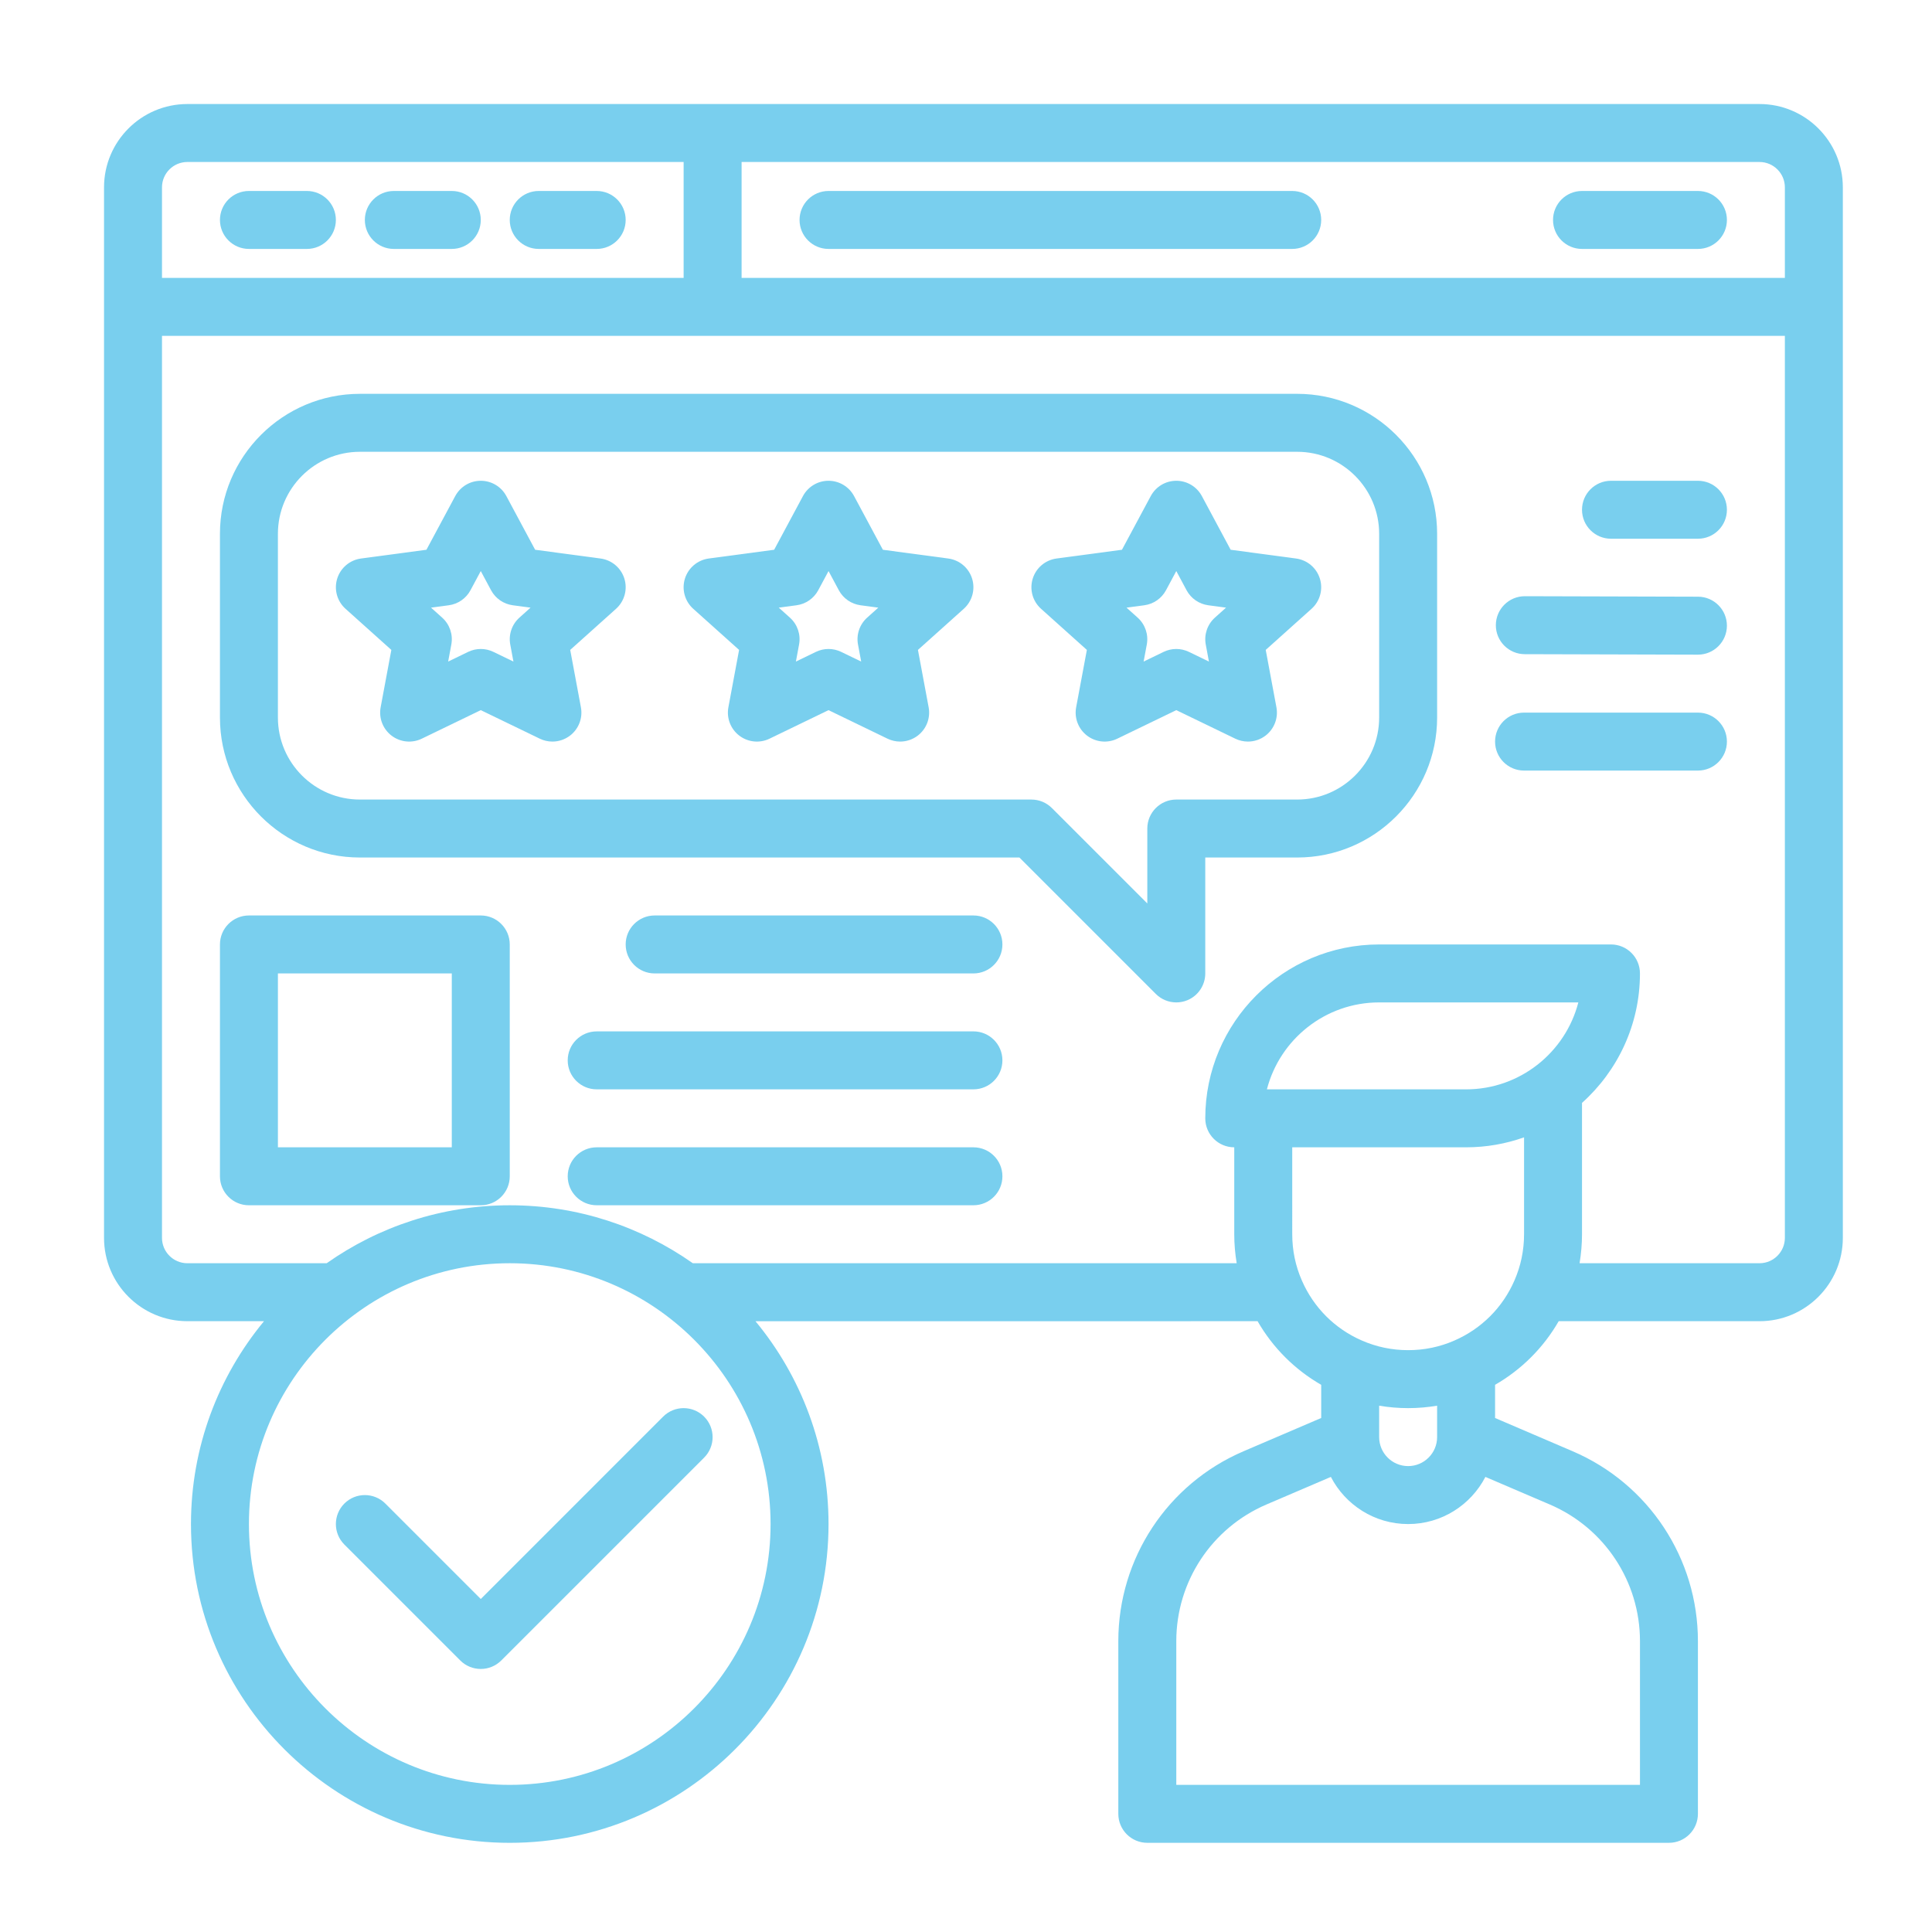 <?xml version="1.0" encoding="utf-8"?>
<!-- Generator: Adobe Illustrator 15.0.0, SVG Export Plug-In  -->
<!DOCTYPE svg PUBLIC "-//W3C//DTD SVG 1.1//EN" "http://www.w3.org/Graphics/SVG/1.1/DTD/svg11.dtd">
<svg version="1.1"
	 xmlns="http://www.w3.org/2000/svg" xmlns:xlink="http://www.w3.org/1999/xlink" xmlns:a="http://ns.adobe.com/AdobeSVGViewerExtensions/3.0/"
	 x="0px" y="0px" width="130px" height="130px" viewBox="-7 -7 130 130" enable-background="new -7 -7 130 130"
	 xml:space="preserve">
<defs>
</defs>
<path fill="#79cfee" d="M17.217,50.7h44.376l9.179,9.179c0.373,0.373,0.872,0.571,1.379,0.571c0.251,0,0.505-0.049,0.746-0.148
	c0.729-0.303,1.203-1.014,1.203-1.802v-7.8h6.184c5.192,0,9.417-4.225,9.417-9.417V28.917c0-5.192-4.225-9.417-9.417-9.417H17.217
	c-5.192,0-9.417,4.225-9.417,9.417v12.366C7.8,46.476,12.024,50.7,17.217,50.7z M11.7,28.917c0-3.042,2.475-5.517,5.517-5.517
	h63.066c3.042,0,5.517,2.475,5.517,5.517v12.366c0,3.042-2.475,5.517-5.517,5.517H72.15c-1.077,0-1.95,0.874-1.95,1.95v5.042
	l-6.421-6.421C63.413,47.005,62.917,46.8,62.4,46.8H17.217c-3.042,0-5.517-2.475-5.517-5.517V28.917z"/>
<path fill="#79cfee" d="M111.394,0H5.606C2.515,0,0,2.515,0,5.606v70.688C0,79.385,2.515,81.9,5.606,81.9h5.159
	C7.696,85.611,5.85,90.369,5.85,95.55c0,11.827,9.623,21.45,21.45,21.45c11.828,0,21.45-9.623,21.45-21.45
	c0-5.181-1.846-9.938-4.916-13.649H77.62c1.026,1.783,2.499,3.256,4.28,4.28v2.233l-5.225,2.238
	c-5.118,2.195-8.426,7.21-8.426,12.777v11.62c0,1.077,0.873,1.95,1.95,1.95h35.1c1.077,0,1.95-0.873,1.95-1.95v-11.62
	c0-5.567-3.308-10.582-8.427-12.777L93.6,88.414v-2.233c1.783-1.026,3.257-2.499,4.281-4.28h13.513c3.092,0,5.606-2.516,5.606-5.606
	V5.606C117,2.515,114.485,0,111.394,0z M3.9,5.606C3.9,4.666,4.666,3.9,5.606,3.9H39v7.8H3.9V5.606z M44.85,95.55
	c0,9.678-7.873,17.55-17.55,17.55c-9.677,0-17.55-7.872-17.55-17.55S17.623,78,27.3,78C36.977,78,44.85,85.872,44.85,95.55z
	 M97.287,94.236c3.683,1.579,6.063,5.188,6.063,9.193v9.67H72.15v-9.67c0-4.005,2.38-7.614,6.062-9.193l4.339-1.858
	c0.975,1.882,2.938,3.172,5.199,3.172s4.225-1.29,5.199-3.172L97.287,94.236z M85.8,89.7v-2.114c0.64,0.107,1.291,0.164,1.95,0.164
	s1.311-0.057,1.95-0.164V89.7c0,1.075-0.875,1.95-1.95,1.95S85.8,90.775,85.8,89.7z M95.55,76.05c0,1.086-0.218,2.134-0.651,3.121
	c-0.788,1.81-2.219,3.239-4.031,4.029c-0.983,0.432-2.031,0.649-3.117,0.649s-2.134-0.218-3.121-0.651
	c-1.81-0.788-3.239-2.218-4.028-4.031c-0.433-0.983-0.65-2.031-0.65-3.117V70.2h11.7c1.367,0,2.679-0.238,3.899-0.671V76.05z
	 M91.65,66.3H78.247c0.868-3.36,3.925-5.85,7.553-5.85h13.403C98.335,63.811,95.278,66.3,91.65,66.3z M113.1,76.294
	c0,0.94-0.766,1.706-1.706,1.706H99.286c0.106-0.64,0.164-1.291,0.164-1.95v-8.839c2.392-2.144,3.899-5.254,3.899-8.711
	c0-1.077-0.872-1.95-1.949-1.95H85.8c-6.451,0-11.7,5.249-11.7,11.7c0,1.077,0.873,1.95,1.95,1.95v5.85
	c0,0.659,0.058,1.311,0.164,1.95H39.619c-3.488-2.456-7.738-3.9-12.319-3.9c-4.581,0-8.83,1.444-12.319,3.9H5.606
	C4.666,78,3.9,77.234,3.9,76.294V15.6h109.2V76.294z M113.1,11.7H42.9V3.9h68.494c0.94,0,1.706,0.766,1.706,1.707V11.7z"/>
<path fill="#79cfee" d="M13.65,5.85h-3.9C8.673,5.85,7.8,6.723,7.8,7.8c0,1.077,0.874,1.95,1.95,1.95h3.9
	c1.077,0,1.95-0.873,1.95-1.95C15.6,6.723,14.727,5.85,13.65,5.85z"/>
<path fill="#79cfee" d="M23.4,5.85h-3.9c-1.077,0-1.95,0.873-1.95,1.95c0,1.077,0.874,1.95,1.95,1.95h3.9
	c1.077,0,1.95-0.873,1.95-1.95C25.35,6.723,24.477,5.85,23.4,5.85z"/>
<path fill="#79cfee" d="M33.15,5.85h-3.9c-1.077,0-1.95,0.873-1.95,1.95c0,1.077,0.874,1.95,1.95,1.95h3.9
	c1.077,0,1.95-0.873,1.95-1.95C35.1,6.723,34.227,5.85,33.15,5.85z"/>
<path fill="#79cfee" d="M79.95,5.85h-31.2c-1.077,0-1.95,0.873-1.95,1.95c0,1.077,0.874,1.95,1.95,1.95h31.2
	c1.077,0,1.95-0.873,1.95-1.95C81.9,6.723,81.027,5.85,79.95,5.85z"/>
<path fill="#79cfee" d="M107.25,5.85h-7.8c-1.077,0-1.95,0.873-1.95,1.95c0,1.077,0.873,1.95,1.95,1.95h7.8
	c1.077,0,1.95-0.873,1.95-1.95C109.2,6.723,108.327,5.85,107.25,5.85z"/>
<path fill="#79cfee" d="M19.333,36.731l-0.72,3.861c-0.135,0.723,0.149,1.46,0.733,1.907c0.585,0.447,1.371,0.526,2.033,0.206
	l3.971-1.921l3.972,1.921c0.269,0.13,0.56,0.194,0.849,0.194c0.42,0,0.837-0.136,1.184-0.4c0.584-0.447,0.869-1.184,0.733-1.907
	l-0.72-3.861l3.084-2.766c0.566-0.508,0.786-1.299,0.562-2.026c-0.224-0.727-0.851-1.257-1.605-1.358l-4.401-0.589l-1.938-3.614
	c-0.34-0.633-1-1.028-1.719-1.028s-1.378,0.395-1.718,1.028l-1.939,3.614l-4.401,0.589c-0.754,0.101-1.381,0.631-1.605,1.358
	s-0.005,1.518,0.562,2.026L19.333,36.731z M23.198,33.727c0.621-0.083,1.164-0.459,1.46-1.012l0.692-1.29l0.692,1.29
	c0.296,0.552,0.839,0.928,1.46,1.012l1.197,0.16l-0.75,0.673c-0.507,0.455-0.74,1.14-0.615,1.809l0.213,1.146l-1.347-0.652
	c-0.269-0.13-0.559-0.195-0.849-0.195c-0.29,0-0.581,0.065-0.849,0.195l-1.347,0.652l0.213-1.146
	c0.125-0.669-0.108-1.354-0.615-1.809l-0.751-0.673L23.198,33.727z"/>
<path fill="#79cfee" d="M42.732,36.731l-0.72,3.861c-0.135,0.723,0.148,1.46,0.733,1.907c0.584,0.447,1.371,0.526,2.033,0.206
	l3.971-1.921l3.971,1.921c0.27,0.13,0.56,0.194,0.849,0.194c0.42,0,0.837-0.136,1.184-0.4c0.584-0.447,0.868-1.184,0.733-1.907
	l-0.72-3.861l3.084-2.766c0.566-0.508,0.786-1.299,0.562-2.026s-0.851-1.257-1.605-1.358l-4.401-0.589l-1.939-3.614
	c-0.34-0.633-1-1.028-1.719-1.028c-0.718,0-1.378,0.395-1.718,1.028l-1.939,3.614l-4.401,0.589c-0.754,0.101-1.38,0.631-1.605,1.358
	c-0.224,0.727-0.004,1.518,0.562,2.026L42.732,36.731z M46.598,33.727c0.621-0.083,1.164-0.459,1.46-1.012l0.692-1.29l0.692,1.29
	c0.296,0.552,0.839,0.928,1.46,1.012l1.197,0.16l-0.751,0.673c-0.507,0.455-0.74,1.14-0.615,1.809l0.214,1.146l-1.348-0.652
	c-0.268-0.13-0.559-0.195-0.849-0.195c-0.291,0-0.581,0.065-0.849,0.195l-1.347,0.652l0.213-1.146
	c0.125-0.669-0.108-1.354-0.615-1.809l-0.751-0.673L46.598,33.727z"/>
<path fill="#79cfee" d="M66.133,36.731l-0.721,3.861c-0.135,0.723,0.149,1.46,0.733,1.907c0.585,0.447,1.371,0.526,2.033,0.206
	l3.972-1.921l3.972,1.921c0.27,0.13,0.56,0.194,0.849,0.194c0.42,0,0.837-0.136,1.184-0.4c0.584-0.447,0.868-1.184,0.733-1.907
	l-0.72-3.861l3.083-2.766c0.567-0.508,0.787-1.299,0.562-2.026c-0.224-0.727-0.85-1.257-1.604-1.358l-4.401-0.589l-1.938-3.614
	c-0.34-0.633-1-1.028-1.719-1.028s-1.378,0.395-1.718,1.028l-1.939,3.614l-4.401,0.589c-0.754,0.101-1.381,0.631-1.604,1.358
	c-0.225,0.727-0.006,1.518,0.562,2.026L66.133,36.731z M69.998,33.727c0.621-0.083,1.164-0.459,1.46-1.012l0.692-1.29l0.691,1.29
	c0.296,0.552,0.84,0.928,1.46,1.012l1.197,0.16l-0.751,0.673c-0.507,0.455-0.739,1.14-0.614,1.809l0.213,1.146l-1.348-0.652
	c-0.268-0.13-0.559-0.195-0.849-0.195c-0.291,0-0.581,0.065-0.85,0.195l-1.348,0.652l0.214-1.146
	c0.125-0.669-0.108-1.354-0.614-1.809l-0.751-0.673L69.998,33.727z"/>
<path fill="#79cfee" d="M101.4,29.25h5.85c1.077,0,1.95-0.873,1.95-1.95c0-1.077-0.873-1.95-1.95-1.95h-5.85
	c-1.077,0-1.95,0.873-1.95,1.95C99.45,28.377,100.323,29.25,101.4,29.25z"/>
<path fill="#79cfee" d="M95.597,37.018l11.648,0.032h0.005c1.074,0,1.946-0.869,1.95-1.944c0.003-1.077-0.868-1.953-1.945-1.956
	l-11.647-0.032c-0.002,0-0.004,0-0.006,0c-1.074,0-1.946,0.87-1.95,1.945C93.648,36.139,94.519,37.015,95.597,37.018z"/>
<path fill="#79cfee" d="M95.55,44.85h11.7c1.077,0,1.95-0.874,1.95-1.95s-0.873-1.95-1.95-1.95h-11.7c-1.077,0-1.95,0.873-1.95,1.95
	S94.473,44.85,95.55,44.85z"/>
<path fill="#79cfee" d="M9.75,74.1h15.6c1.077,0,1.95-0.872,1.95-1.949V56.55c0-1.077-0.873-1.95-1.95-1.95H9.75
	c-1.077,0-1.95,0.874-1.95,1.95V72.15C7.8,73.228,8.673,74.1,9.75,74.1z M11.7,58.5h11.7v11.7H11.7V58.5z"/>
<path fill="#79cfee" d="M58.5,54.6H37.05c-1.077,0-1.95,0.874-1.95,1.95s0.873,1.95,1.95,1.95H58.5c1.077,0,1.95-0.874,1.95-1.95
	S59.577,54.6,58.5,54.6z"/>
<path fill="#79cfee" d="M58.5,62.399L33.15,62.4c-1.077,0-1.95,0.872-1.95,1.949s0.873,1.95,1.95,1.95H58.5
	c1.077,0,1.95-0.873,1.95-1.95S59.577,62.399,58.5,62.399z"/>
<path fill="#79cfee" d="M58.5,70.2H33.15c-1.077,0-1.95,0.872-1.95,1.95c0,1.077,0.873,1.949,1.95,1.949H58.5
	c1.077,0,1.95-0.872,1.95-1.949C60.45,71.072,59.577,70.2,58.5,70.2z"/>
<path fill="#79cfee" d="M37.621,88.321L25.35,100.593l-6.421-6.422c-0.762-0.761-1.997-0.761-2.758,0
	c-0.761,0.762-0.761,1.997,0,2.758l7.8,7.8c0.38,0.381,0.879,0.571,1.379,0.571c0.499,0,0.998-0.19,1.379-0.571l13.65-13.649
	c0.761-0.762,0.761-1.996,0-2.758C39.617,87.56,38.383,87.56,37.621,88.321L37.621,88.321z"/>
</svg>
